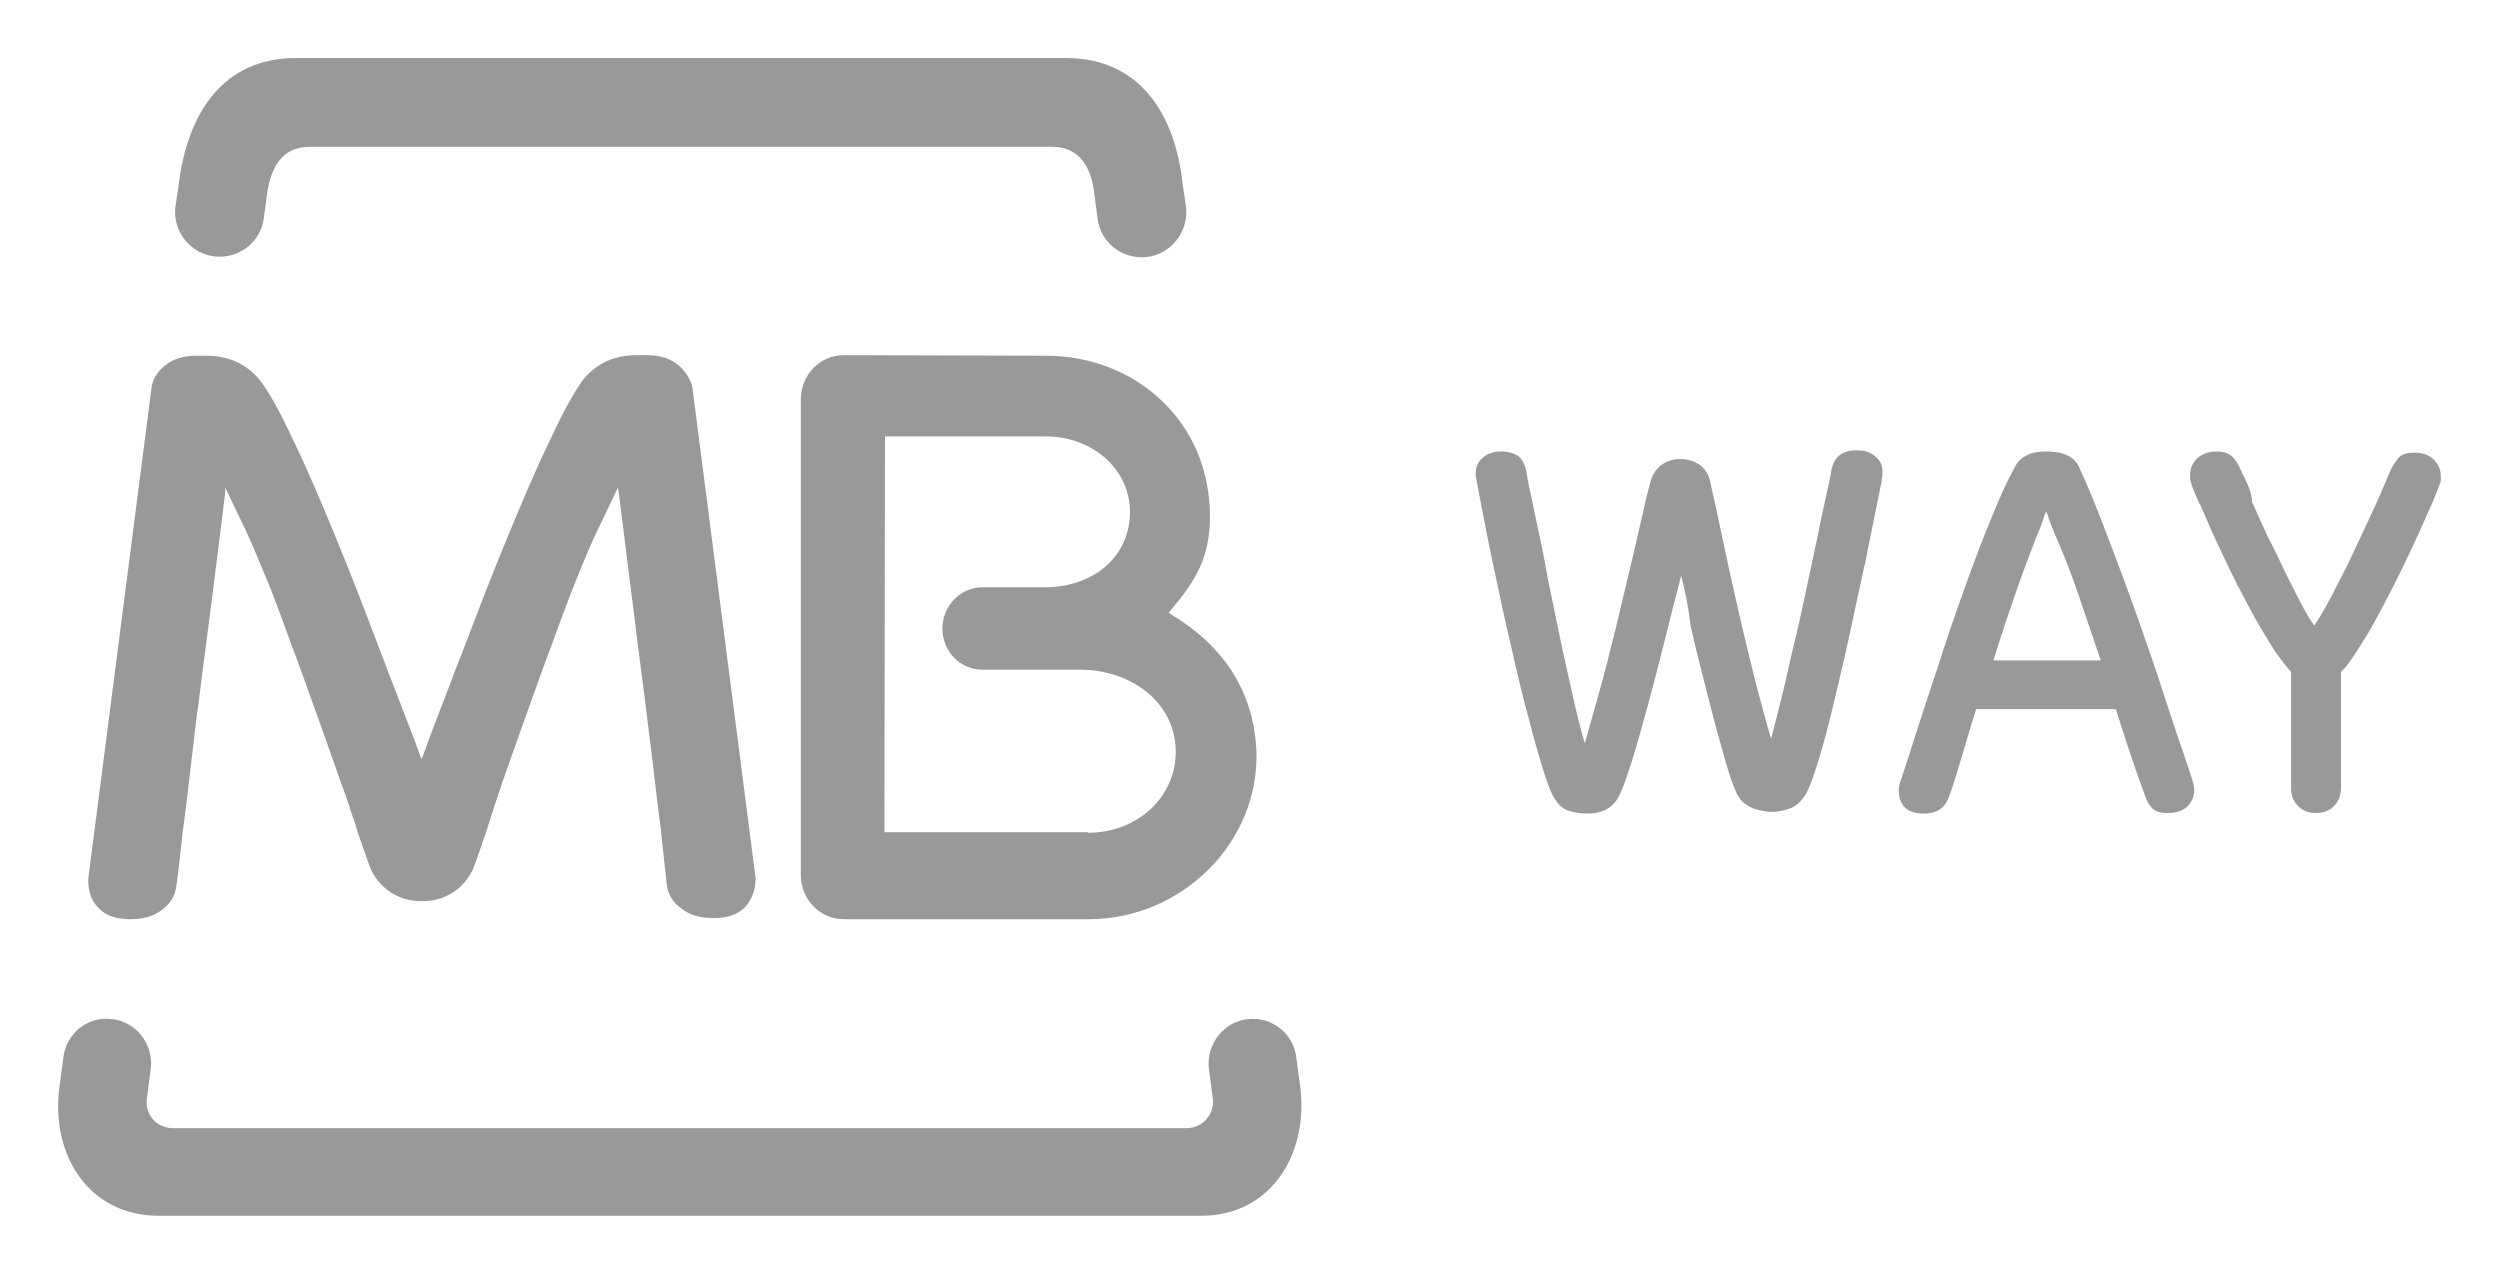 <?xml version="1.0" encoding="utf-8"?>
<!-- Generator: Adobe Illustrator 24.1.0, SVG Export Plug-In . SVG Version: 6.00 Build 0)  -->
<svg version="1.1" id="Layer_1" xmlns="http://www.w3.org/2000/svg" xmlns:xlink="http://www.w3.org/1999/xlink" x="0px" y="0px"
	 viewBox="0 0 43.08 21.96" style="enable-background:new 0 0 43.08 21.96;" xml:space="preserve">
<style type="text/css">
	.st0{fill-rule:evenodd;clip-rule:evenodd;fill:#999999;}
</style>
<path class="st0" d="M18.37,1H5.1C3.85,1,3.23,1.94,3.08,3.18l-0.06,0.4C2.98,4,3.29,4.38,3.71,4.42c0.42,0.04,0.8-0.26,0.84-0.69
	L4.6,3.36c0.06-0.47,0.26-0.83,0.73-0.83h12.8c0.48,0,0.68,0.36,0.73,0.83l0.05,0.38c0.04,0.43,0.42,0.73,0.84,0.69
	c0.42-0.04,0.73-0.43,0.69-0.85l-0.06-0.4C20.25,1.94,19.62,1,18.37,1z M2.53,18.94l0.07-0.54c0.04-0.42-0.26-0.8-0.68-0.84
	c-0.42-0.05-0.79,0.26-0.83,0.68l-0.07,0.52c-0.14,1.17,0.53,2.19,1.71,2.19H20.7c1.18,0,1.84-1.03,1.71-2.19l-0.07-0.52
	c-0.04-0.42-0.41-0.72-0.83-0.68c-0.42,0.04-0.72,0.43-0.68,0.84l0.07,0.54c0.03,0.26-0.18,0.5-0.45,0.5H2.98
	C2.7,19.44,2.5,19.21,2.53,18.94z"/>
<path class="st0" d="M20.85,8.9c0,0.71-0.25,1.11-0.67,1.61l-0.04,0.05l0.06,0.04c0.83,0.5,1.4,1.26,1.45,2.33
	c0.06,1.59-1.29,2.91-2.89,2.91h-4.22c-0.41,0-0.74-0.34-0.74-0.76V6.88c0-0.42,0.33-0.76,0.74-0.76l3.49,0.01
	C19.54,6.13,20.85,7.24,20.85,8.9z M18.75,14.35c0.85,0,1.53-0.62,1.51-1.43c-0.02-0.83-0.78-1.37-1.62-1.38h-1.71
	c-0.38,0-0.69-0.31-0.69-0.71c0-0.39,0.31-0.71,0.69-0.71h1.14c0.77-0.03,1.36-0.5,1.4-1.23c0.04-0.78-0.63-1.37-1.45-1.37h-2.77
	l-0.01,6.82H18.75z M7.26,13.08l-0.02-0.06c-0.14-0.39-0.31-0.81-0.48-1.26l0,0l0,0h0c-0.07-0.17-0.13-0.35-0.2-0.52
	C6.3,10.55,6.05,9.9,5.79,9.27c-0.26-0.63-0.5-1.2-0.74-1.69c-0.23-0.5-0.43-0.85-0.58-1.04C4.24,6.27,3.94,6.13,3.56,6.13H3.38
	c-0.23,0-0.41,0.06-0.55,0.18c-0.13,0.11-0.2,0.23-0.22,0.38l-1.09,8.46c0,0.22,0.06,0.39,0.19,0.51c0.12,0.12,0.3,0.18,0.53,0.18
	c0.23,0,0.41-0.05,0.55-0.16c0.15-0.11,0.23-0.25,0.25-0.42c0.04-0.28,0.07-0.59,0.11-0.94c0.03-0.19,0.09-0.72,0.15-1.22
	c0.05-0.41,0.09-0.8,0.12-0.97c0.02-0.16,0.08-0.66,0.16-1.25l0,0c0.11-0.85,0.24-1.88,0.3-2.39L3.88,8.4l0.35,0.73
	c0.12,0.25,0.24,0.56,0.39,0.91c0.14,0.35,0.28,0.73,0.42,1.12c0.15,0.38,0.83,2.31,0.83,2.31c0.05,0.13,0.13,0.36,0.21,0.61
	c0.03,0.08,0.06,0.17,0.08,0.25c0.11,0.32,0.21,0.61,0.24,0.67c0.16,0.32,0.47,0.53,0.87,0.53c0.4,0,0.71-0.21,0.87-0.53
	c0.03-0.06,0.13-0.35,0.24-0.67C8.48,14,8.6,13.65,8.66,13.47c0,0,0.68-1.93,0.83-2.31c0.14-0.39,0.28-0.77,0.42-1.12
	c0.14-0.35,0.27-0.66,0.39-0.91l0.35-0.73l0.01,0.07c0.06,0.48,0.18,1.42,0.28,2.23v0l0,0v0l0,0c0.08,0.66,0.16,1.24,0.18,1.41
	c0.02,0.16,0.06,0.51,0.11,0.89l0,0v0l0,0v0c0.06,0.52,0.13,1.1,0.16,1.3c0.03,0.34,0.07,0.66,0.1,0.94
	c0.02,0.18,0.11,0.32,0.26,0.42c0.13,0.11,0.32,0.16,0.55,0.16c0.23,0,0.41-0.06,0.53-0.18c0.12-0.13,0.19-0.29,0.19-0.51
	l-1.09-8.46C11.9,6.54,11.82,6.41,11.7,6.3c-0.14-0.12-0.32-0.18-0.55-0.18h-0.18c-0.38,0-0.69,0.14-0.92,0.42
	C9.91,6.73,9.71,7.08,9.48,7.58C9.24,8.07,9,8.64,8.74,9.27c-0.26,0.62-0.51,1.28-0.77,1.96c-0.07,0.18-0.14,0.35-0.2,0.52h0
	c-0.17,0.45-0.34,0.87-0.48,1.27L7.26,13.08z M28.97,9.92c-0.09,0.35-0.19,0.73-0.29,1.14c-0.1,0.4-0.2,0.79-0.3,1.15
	c-0.1,0.37-0.19,0.69-0.28,0.97c-0.09,0.28-0.16,0.47-0.22,0.57c-0.1,0.18-0.28,0.27-0.54,0.27c-0.07,0-0.17-0.01-0.28-0.04
	c-0.12-0.03-0.21-0.11-0.29-0.25c-0.06-0.1-0.13-0.3-0.22-0.6c-0.09-0.3-0.18-0.64-0.28-1.02c-0.1-0.39-0.19-0.8-0.29-1.23
	c-0.1-0.43-0.18-0.83-0.26-1.2c-0.08-0.37-0.14-0.69-0.19-0.95c-0.05-0.26-0.08-0.42-0.09-0.47c-0.01-0.03-0.01-0.05-0.01-0.07V8.15
	c0-0.11,0.04-0.2,0.13-0.27c0.08-0.07,0.19-0.1,0.31-0.1c0.12,0,0.21,0.03,0.28,0.07c0.07,0.05,0.12,0.13,0.15,0.26
	c0,0.01,0.01,0.07,0.03,0.18v0l0.02,0.1c0.03,0.14,0.07,0.32,0.11,0.52l0,0l0.03,0.14c0.06,0.27,0.12,0.57,0.18,0.91
	c0.07,0.34,0.14,0.68,0.21,1.02c0.07,0.34,0.15,0.68,0.22,1c0.07,0.32,0.14,0.6,0.21,0.83c0.06-0.22,0.13-0.47,0.21-0.75
	c0.08-0.28,0.16-0.57,0.23-0.87c0.08-0.3,0.15-0.6,0.22-0.9c0.07-0.3,0.14-0.58,0.2-0.84c0.06-0.26,0.11-0.49,0.16-0.69
	c0.04-0.2,0.08-0.35,0.11-0.45c0.03-0.12,0.09-0.22,0.18-0.29c0.09-0.07,0.2-0.11,0.33-0.11c0.14,0,0.26,0.04,0.35,0.11
	c0.09,0.07,0.15,0.17,0.17,0.28c0.07,0.32,0.15,0.67,0.23,1.06c0.08,0.39,0.17,0.78,0.26,1.18c0.09,0.4,0.19,0.79,0.28,1.17
	c0.1,0.38,0.19,0.72,0.28,1.02c0.06-0.23,0.13-0.51,0.21-0.83l0.04-0.17c0.06-0.27,0.12-0.54,0.19-0.82
	c0.08-0.34,0.15-0.68,0.22-1.01l0.06-0.28l0,0l0,0c0.05-0.22,0.09-0.43,0.13-0.62c0.06-0.27,0.1-0.48,0.14-0.65
	c0.04-0.17,0.05-0.26,0.05-0.26c0.03-0.12,0.08-0.21,0.16-0.26c0.07-0.05,0.17-0.07,0.28-0.07c0.12,0,0.23,0.03,0.31,0.1
	c0.09,0.07,0.13,0.16,0.13,0.27v0.04c0,0.01,0,0.04-0.01,0.07c0,0.05-0.04,0.21-0.09,0.47c-0.04,0.19-0.08,0.4-0.13,0.64l-0.06,0.3
	c-0.08,0.37-0.17,0.77-0.26,1.2c-0.09,0.43-0.19,0.84-0.28,1.22c-0.09,0.39-0.18,0.73-0.27,1.02c-0.09,0.29-0.16,0.49-0.22,0.59
	c-0.08,0.13-0.17,0.22-0.3,0.26c-0.12,0.04-0.22,0.05-0.29,0.05c-0.03,0-0.06,0-0.12-0.01c-0.05-0.01-0.11-0.02-0.17-0.04
	c-0.06-0.02-0.12-0.05-0.17-0.09c-0.06-0.04-0.1-0.1-0.14-0.17c-0.06-0.12-0.13-0.33-0.21-0.61c-0.08-0.28-0.17-0.6-0.26-0.96
	c-0.09-0.36-0.19-0.73-0.28-1.12l-0.05-0.22C29.1,10.49,29.04,10.19,28.97,9.92z M35.81,10.23c0.12,0.35,0.25,0.74,0.39,1.15h-1.85
	c0.13-0.42,0.26-0.8,0.38-1.15c0.12-0.35,0.25-0.69,0.37-1c0.03-0.07,0.07-0.16,0.1-0.26c0.03-0.1,0.06-0.15,0.06-0.16
	c0.01,0.02,0.03,0.08,0.06,0.17c0.04,0.1,0.07,0.18,0.1,0.25C35.56,9.55,35.69,9.88,35.81,10.23z M34.05,12.23
	c-0.1,0.31-0.18,0.6-0.26,0.86c-0.08,0.26-0.14,0.48-0.21,0.65c-0.07,0.19-0.21,0.28-0.43,0.28c-0.15,0-0.26-0.04-0.33-0.11
	c-0.07-0.08-0.1-0.17-0.1-0.29c0-0.04,0.01-0.09,0.02-0.13c0.01-0.03,0.03-0.1,0.07-0.21l0.06-0.18c0.07-0.22,0.16-0.51,0.27-0.84
	c0.09-0.29,0.2-0.6,0.31-0.94l0,0l0.05-0.16c0.13-0.4,0.27-0.79,0.41-1.18c0.14-0.39,0.28-0.75,0.42-1.09
	c0.14-0.34,0.26-0.61,0.38-0.82c0.05-0.11,0.12-0.18,0.21-0.22C35,7.8,35.12,7.78,35.27,7.78c0.14,0,0.26,0.02,0.36,0.07
	c0.1,0.05,0.17,0.12,0.21,0.23c0.09,0.19,0.2,0.45,0.33,0.78c0.13,0.33,0.26,0.68,0.4,1.05c0.14,0.38,0.28,0.76,0.41,1.15
	c0.14,0.39,0.26,0.76,0.37,1.1c0.07,0.22,0.14,0.42,0.2,0.6l0.09,0.26c0.08,0.24,0.13,0.39,0.15,0.46c0.01,0.04,0.02,0.08,0.02,0.13
	c0,0.12-0.04,0.21-0.12,0.29c-0.08,0.07-0.19,0.11-0.34,0.11c-0.11,0-0.19-0.02-0.25-0.07c-0.05-0.05-0.1-0.12-0.13-0.21
	c-0.06-0.17-0.14-0.38-0.23-0.65c-0.09-0.26-0.18-0.55-0.28-0.86H34.05z M39.39,11.47c0.03,0.04,0.06,0.08,0.09,0.11v2
	c0,0.13,0.04,0.23,0.12,0.31c0.08,0.08,0.18,0.12,0.31,0.12c0.13,0,0.23-0.04,0.31-0.12c0.08-0.08,0.12-0.19,0.12-0.31v-2
	c0.06-0.06,0.13-0.14,0.18-0.22c0.09-0.13,0.19-0.29,0.3-0.47c0.11-0.19,0.21-0.38,0.32-0.59c0.11-0.21,0.21-0.41,0.31-0.62
	c0.1-0.21,0.19-0.4,0.27-0.58c0.08-0.18,0.15-0.34,0.21-0.47c0.02-0.06,0.04-0.11,0.06-0.15c0.02-0.06,0.04-0.1,0.05-0.13
	c0.01-0.03,0.02-0.06,0.02-0.07c0-0.02,0-0.04,0-0.07c0-0.12-0.04-0.21-0.12-0.29c-0.08-0.08-0.19-0.12-0.34-0.12
	c-0.13,0-0.22,0.03-0.28,0.1c-0.05,0.07-0.09,0.13-0.12,0.19c-0.02,0.05-0.08,0.18-0.17,0.4c-0.09,0.21-0.21,0.46-0.34,0.74
	c-0.13,0.28-0.26,0.56-0.41,0.84c-0.14,0.28-0.27,0.52-0.4,0.71c-0.08-0.11-0.16-0.25-0.25-0.42c-0.03-0.07-0.07-0.13-0.1-0.2
	c-0.06-0.11-0.11-0.22-0.17-0.34c-0.08-0.17-0.16-0.34-0.25-0.51l-0.03-0.06c-0.09-0.19-0.17-0.37-0.24-0.53l-0.03-0.06
	C38.8,8.5,38.75,8.38,38.7,8.28c-0.02-0.04-0.03-0.07-0.05-0.1c-0.02-0.05-0.04-0.09-0.05-0.11c-0.02-0.06-0.07-0.13-0.12-0.19
	c-0.06-0.06-0.15-0.1-0.28-0.1c-0.14,0-0.25,0.04-0.34,0.12c-0.08,0.08-0.12,0.17-0.12,0.29c0,0.03,0,0.05,0,0.06c0,0,0,0.01,0,0.01
	c0,0.02,0.01,0.04,0.02,0.07c0.01,0.05,0.05,0.14,0.11,0.28c0.01,0.03,0.03,0.07,0.05,0.1c0.05,0.11,0.1,0.23,0.16,0.37
	c0.08,0.18,0.17,0.37,0.27,0.58c0.1,0.21,0.2,0.42,0.31,0.62c0.11,0.21,0.21,0.4,0.32,0.58c0.11,0.18,0.2,0.34,0.3,0.47
	C39.33,11.39,39.36,11.44,39.39,11.47z"/>
</svg>
